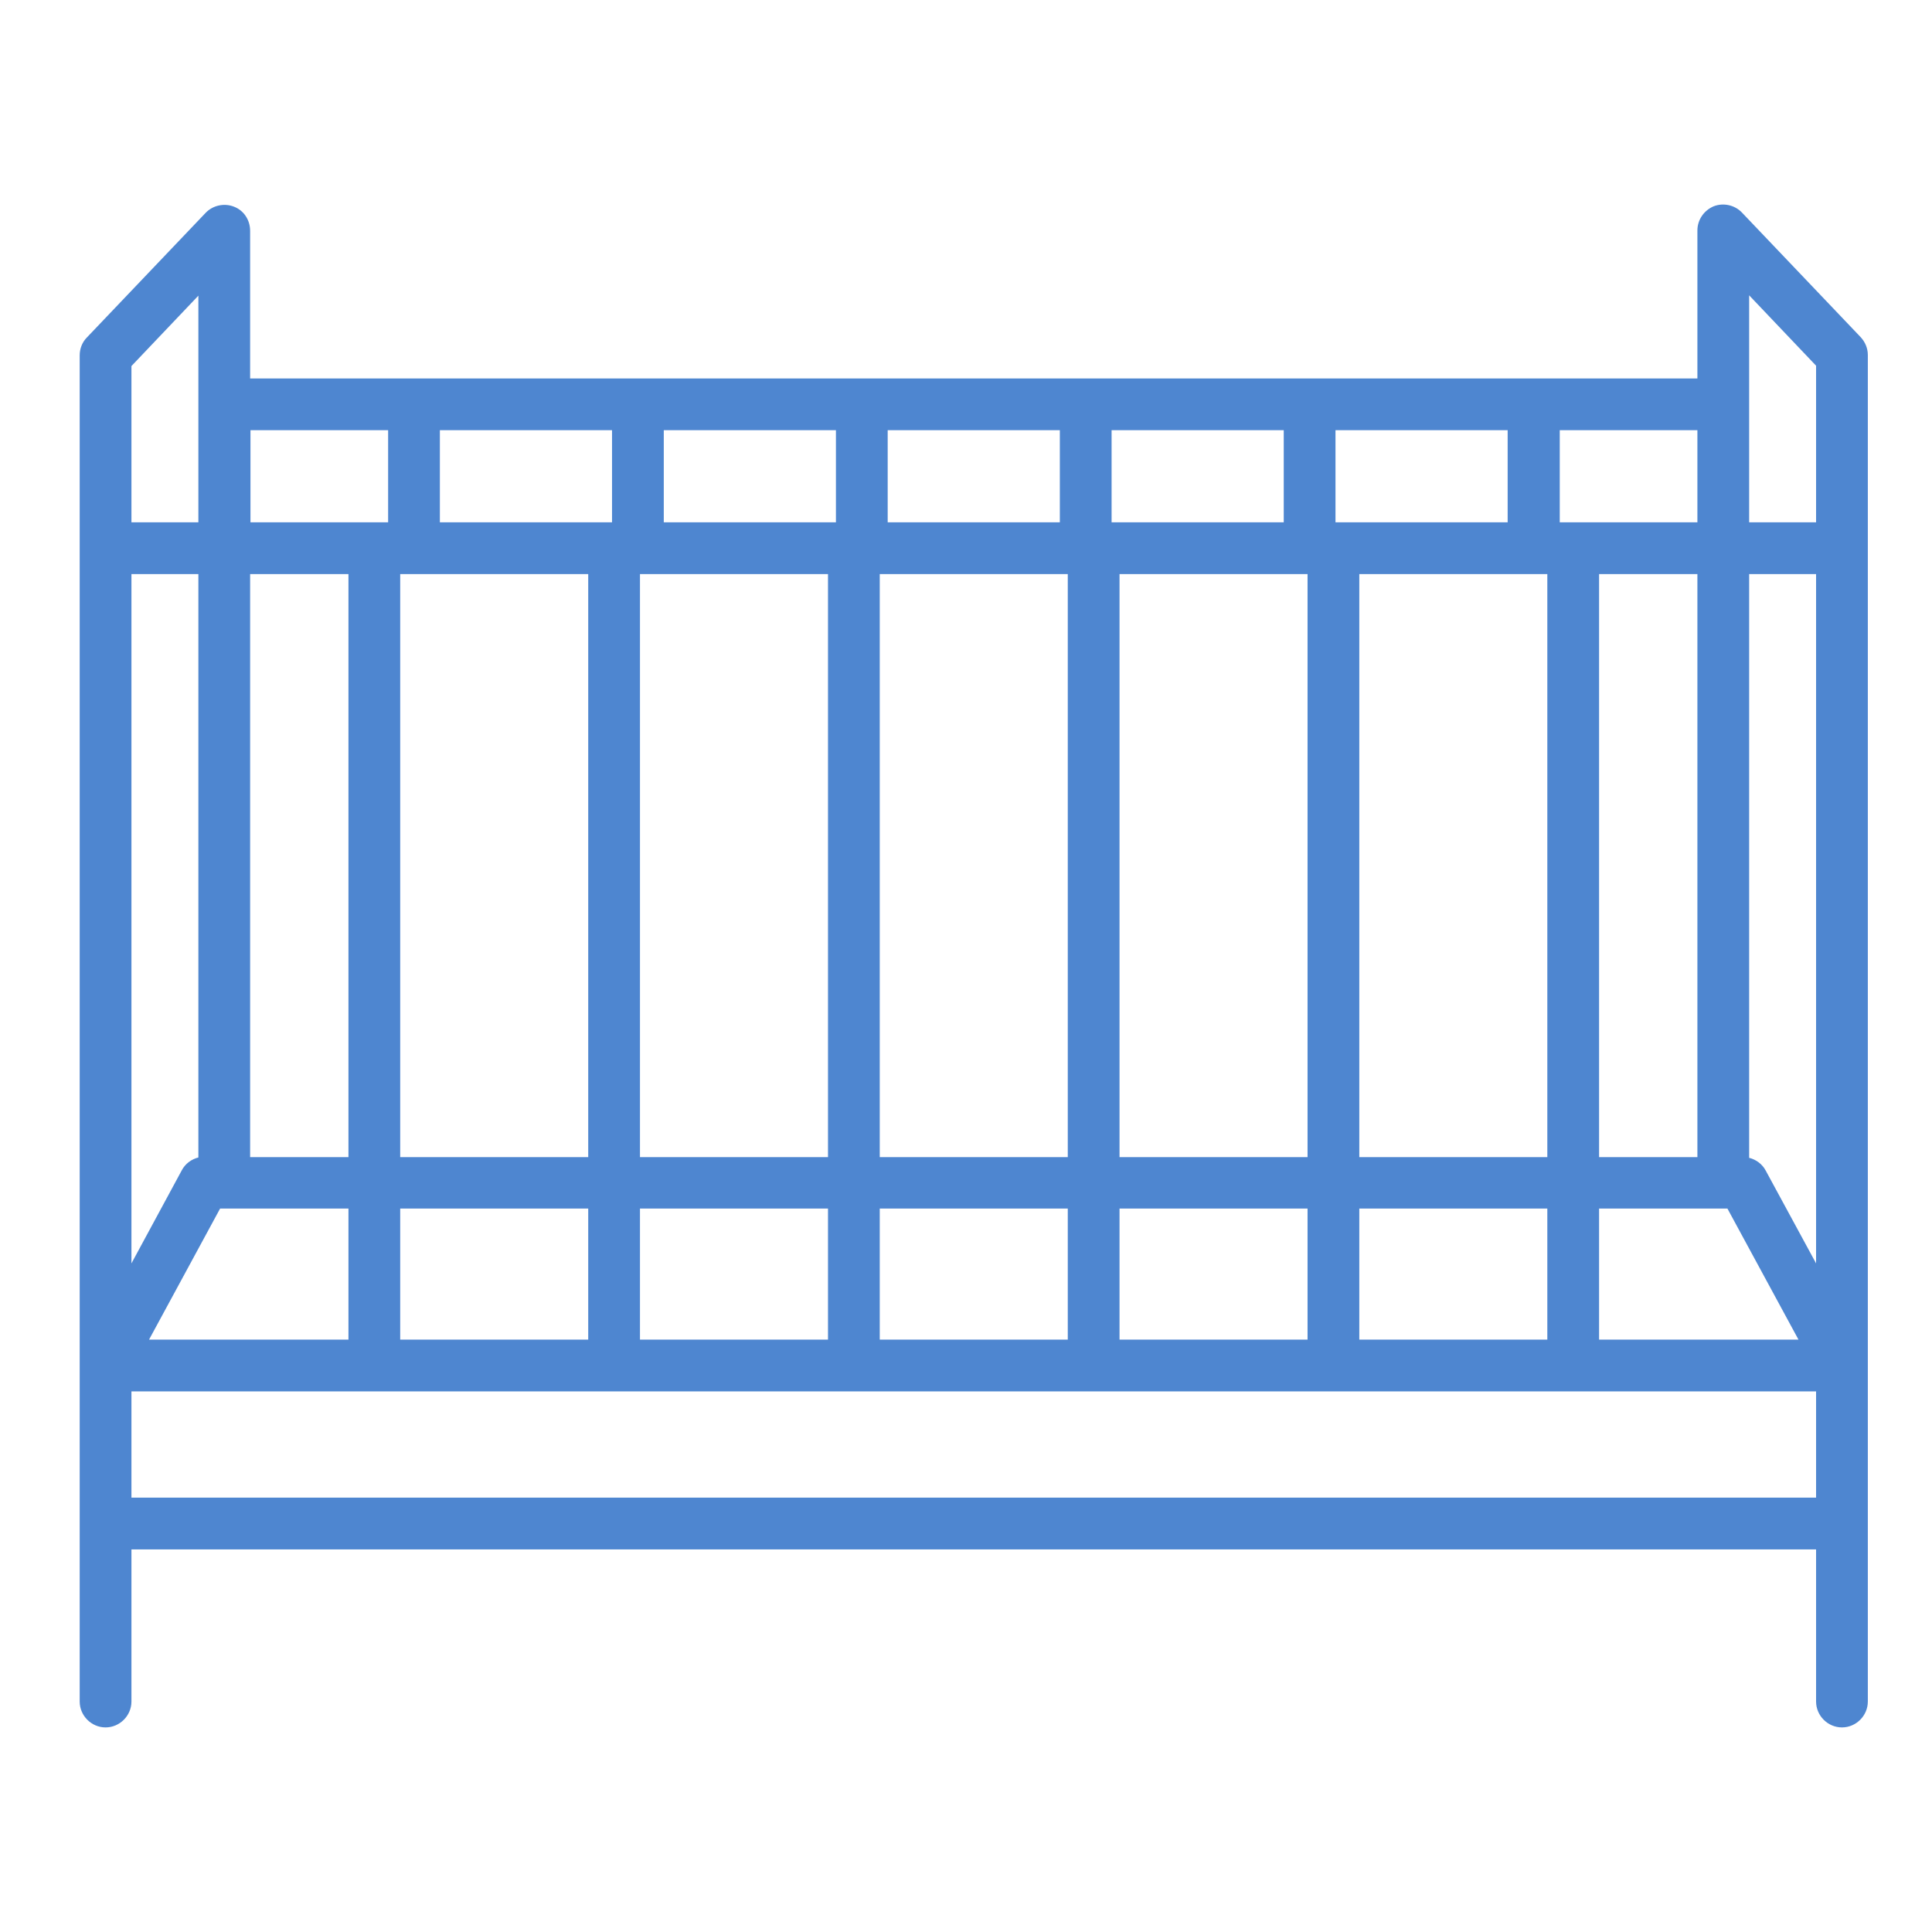 <svg xmlns="http://www.w3.org/2000/svg" fill="none" viewBox="0 0 56 56" height="56" width="56">
<path fill="#4E86D0" d="M53.39 50.07C52.98 50.07 52.64 49.73 52.64 49.32V44.91H3.81V49.32C3.81 49.73 3.47 50.07 3.06 50.07C2.65 50.07 2.31 49.73 2.31 49.32V10.3C2.31 10.11 2.38 9.92 2.52 9.78L5.96 6.17C6.17 5.95 6.5 5.88 6.78 5.99C7.07 6.1 7.25 6.38 7.25 6.69V10.97H49.2V6.68C49.2 6.37 49.39 6.1 49.67 5.98C49.95 5.87 50.28 5.94 50.49 6.16L53.93 9.77C54.06 9.91 54.14 10.09 54.14 10.29V49.32C54.14 49.73 53.8 50.07 53.39 50.07ZM3.81 43.41H52.64V40.33H3.81V43.41ZM46.35 38.83H52.13L50.07 35.03H46.35V38.83ZM39.4 38.83H44.85V35.03H39.4V38.83ZM32.45 38.83H37.9V35.03H32.45V38.83ZM25.5 38.83H30.95V35.03H25.5V38.83ZM18.55 38.83H24V35.03H18.55V38.83ZM11.6 38.83H17.05V35.03H11.6V38.83ZM4.32 38.83H10.1V35.03H6.38L4.32 38.83ZM3.81 16.64V36.62L5.27 33.92C5.37 33.73 5.55 33.6 5.75 33.55V16.64H3.81ZM50.7 33.56C50.9 33.61 51.08 33.74 51.18 33.93L52.64 36.62V16.64H50.7V33.56ZM46.35 33.54H49.2V16.64H46.35V33.53V33.54ZM39.4 33.54H44.85V16.64H39.4V33.53V33.54ZM32.45 33.54H37.9V16.64H32.45V33.53V33.54ZM25.5 33.54H30.95V16.64H25.5V33.53V33.54ZM18.55 33.54H24V16.64H18.55V33.53V33.54ZM11.6 33.54H17.05V16.64H11.6V33.53V33.54ZM7.25 33.54H10.1V16.64H7.25V33.53V33.54ZM50.7 15.14H52.64V10.6L50.7 8.56V15.13V15.14ZM45.6 15.14H49.2V12.47H45.21V15.14H45.61H45.6ZM38.71 15.14H43.7V12.47H38.71V15.14ZM32.22 15.14H37.21V12.47H32.22V15.14ZM25.73 15.14H30.72V12.47H25.73V15.14ZM19.24 15.14H24.23V12.47H19.24V15.14ZM12.75 15.14H17.74V12.47H12.75V15.14ZM10.85 15.14H11.25V12.47H7.26V15.14H10.86H10.85ZM3.81 15.14H5.75V8.57L3.81 10.61V15.15V15.14Z"></path>
</svg>